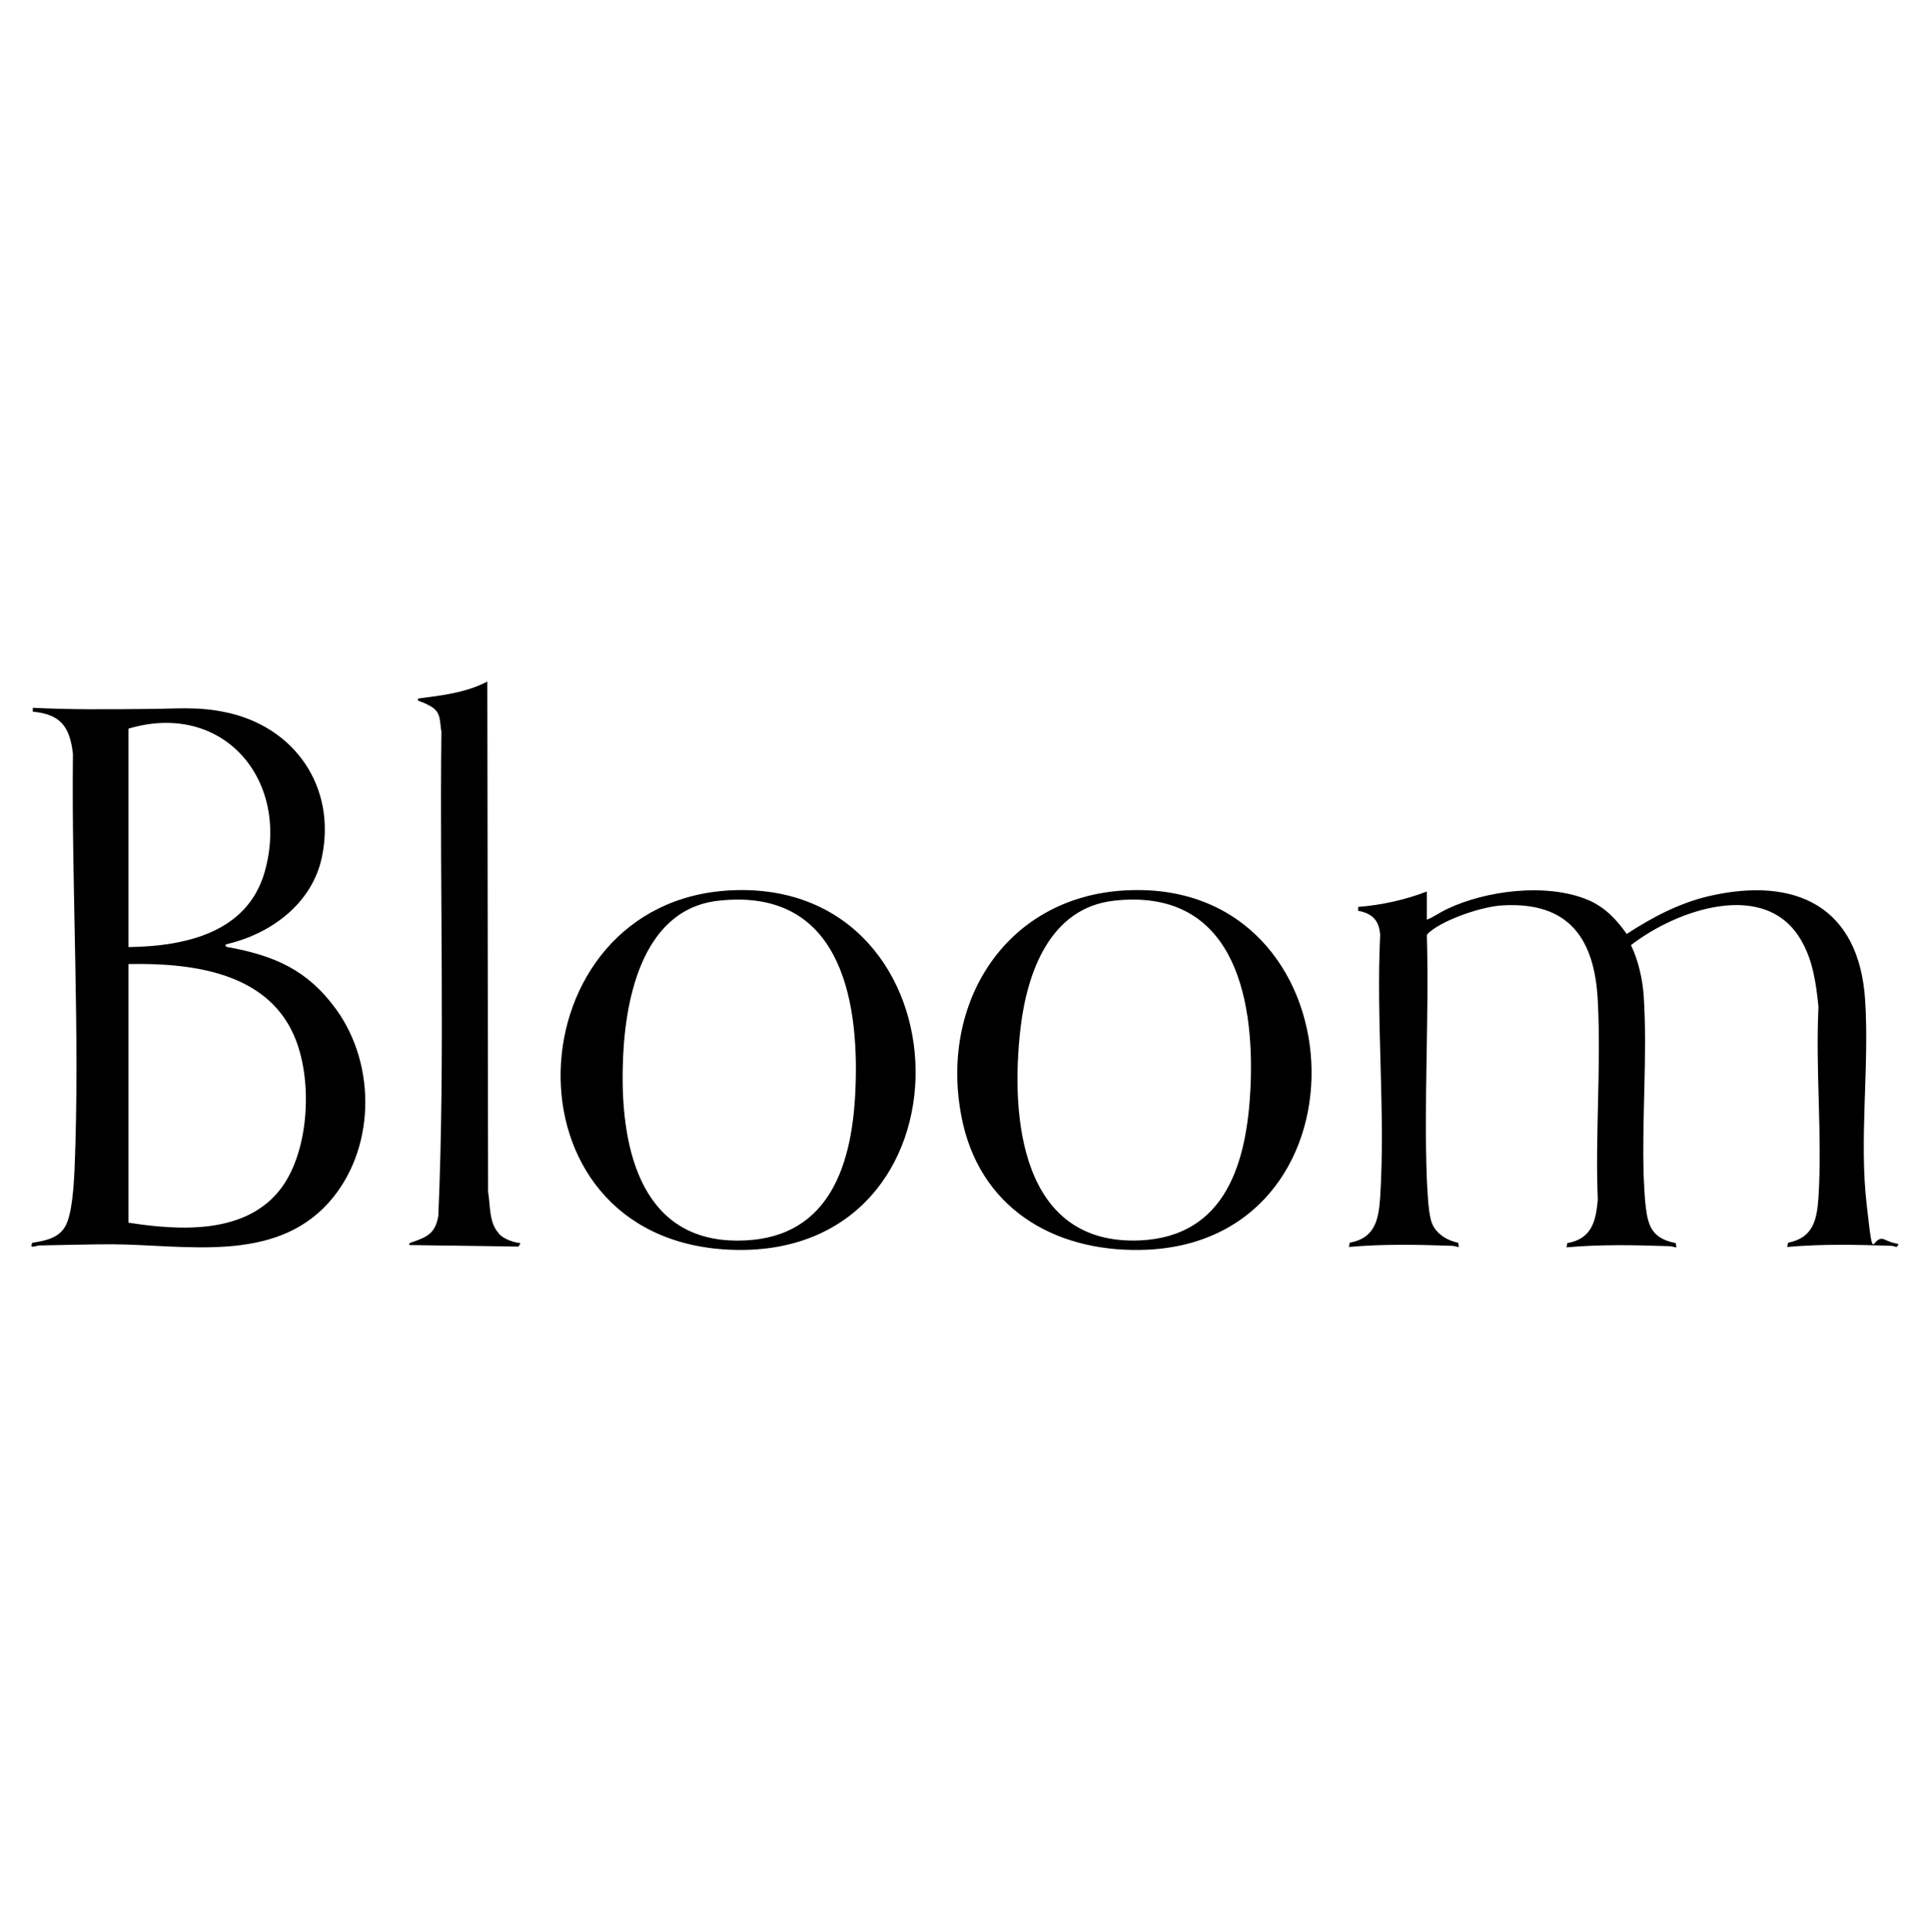 <?xml version="1.0" encoding="UTF-8"?>
<svg id="Layer_1" xmlns="http://www.w3.org/2000/svg" version="1.1" viewBox="0 0 500.2 500.6">
  <!-- Generator: Adobe Illustrator 29.4.0, SVG Export Plug-In . SVG Version: 2.1.0 Build 152)  -->
  <path d="M58.5,244.7c0,.8,0,.5.5.7,12.1,2.2,20.7,5.9,28.1,16.1,10.6,14.6,10.2,36.7-2,50.2-14.2,15.7-37.2,10.8-56,10.7-6,0-12.7.2-18.8.3-.9,0-2.9,1.1-1.9-.7,3.3-.5,6.9-1.2,8.6-4.4s2.1-10.4,2.3-14.1c1.5-35.7-.8-72.5-.4-108.2-.8-6.9-3.1-10.2-10.4-10.9v-1c9.9.5,19.8.4,29.7.3,7.1,0,12.8-.7,20,.8,18.1,3.6,29.1,19.4,25.2,37.7-2.6,12.1-13.4,19.9-24.9,22.5h0ZM33.3,245.4c14.7-.2,30.8-3.7,35.3-19.5,6.7-23.7-10.7-44.4-35.3-37.1v56.7h0ZM33.3,316.8c13.4,2.1,30.7,3.1,39.7-9.1,7.3-10,8.1-28.5,3.1-39.6-7.3-16.4-26.9-18.6-42.8-18.3v67h0Z"/>
  <path d="M369.8,238.3c1.8-.7,3.4-1.9,5.1-2.7,10.2-4.9,26-6.9,36.7-2.4,4.4,1.9,7.3,5,10,8.8,6.6-4.3,13.6-8,21.3-9.8,22.5-5.2,39,2.7,40.5,27.1,1.1,17.1-1.6,36,.4,52.9,1.9,16.9,1.1,7.3,4.7,9s4,.5,3.1,1.9c-.5,0-.8-.3-1.4-.3-9-.3-18-.5-27,.3l.2-1.1c6.6-1.3,7.5-6,7.9-11.8,1-16-.8-33.1,0-49.3-.6-5.9-1.4-11.9-4.4-17.1-9.2-16.3-32.5-8-44.2,1.1,1.9,3.9,3,8.8,3.3,13.1,1,15.2-.5,31.5,0,46.9.2,3.4.3,9.3,1.5,12.3,1.1,3,3.7,4.3,6.8,4.9l.2,1.1c-.6,0-1.1-.3-1.8-.3-8.9-.3-17.8-.5-26.7.3l.2-1.1c6.3-1.1,7.4-5.6,7.9-11.2-.7-17,.9-34.7,0-51.6-.8-16-7.4-25.7-24.7-24.7-5.3.3-14.8,3.5-18.9,6.9-.3.3-.7.5-.7,1,.6,21-.8,42.5,0,63.3.2,3.1.3,7.6,1.1,10.5s3.6,5,7,5.7l.2,1.1c-.6,0-1.1-.3-1.8-.3-8.9-.3-17.8-.5-26.7.3l.2-1.1c6.6-1.2,7.5-6,7.9-11.8,1.4-22.1-1.1-45.7,0-68-.3-3.7-2-5.5-5.7-6.2v-1c6.1-.5,12.1-1.8,17.8-4v7.4h-.2Z"/>
  <path d="M292,230.7c60.5-3,65.2,90,5.6,93.1-22.7,1.1-42.6-9.5-48-32.5-6.9-30.1,10.3-59,42.3-60.6h0ZM288.6,233.4c-16.5,1.9-22.4,18.6-24.1,32.9-2.7,23.1,0,56.4,30.9,55.1,22.5-1,27.8-20.5,28.7-39.7,1.1-24.4-5-51.8-35.6-48.3h0Z"/>
  <path d="M189.4,230.7c62.7-3.1,65.2,96.2-.5,93.1-60.5-2.9-55.9-90.3.5-93.1ZM186.1,233.4c-20.2,2.3-24.4,26.8-24.7,43.3-.5,21.6,5.1,46,31.7,44.7,22.1-1,27.8-20,28.6-39,1.1-24.7-4.6-52.5-35.6-49Z"/>
  <path d="M129.3,319.7c1.4,1.4,3.7,2.2,5.6,2.4l-.5.9-28.3-.4c-.2-.6.5-.6.9-.8,4-1.4,5.8-2.4,6.6-6.7,1.8-41.8.3-83.8.8-125.5-.5-2.8,0-5-2.8-6.6s-3.7-1.2-3.2-2c6.1-.8,12.4-1.5,17.9-4.4l.2,132.2c.6,3.5.2,8.1,2.8,10.8h0Z"/>
</svg>